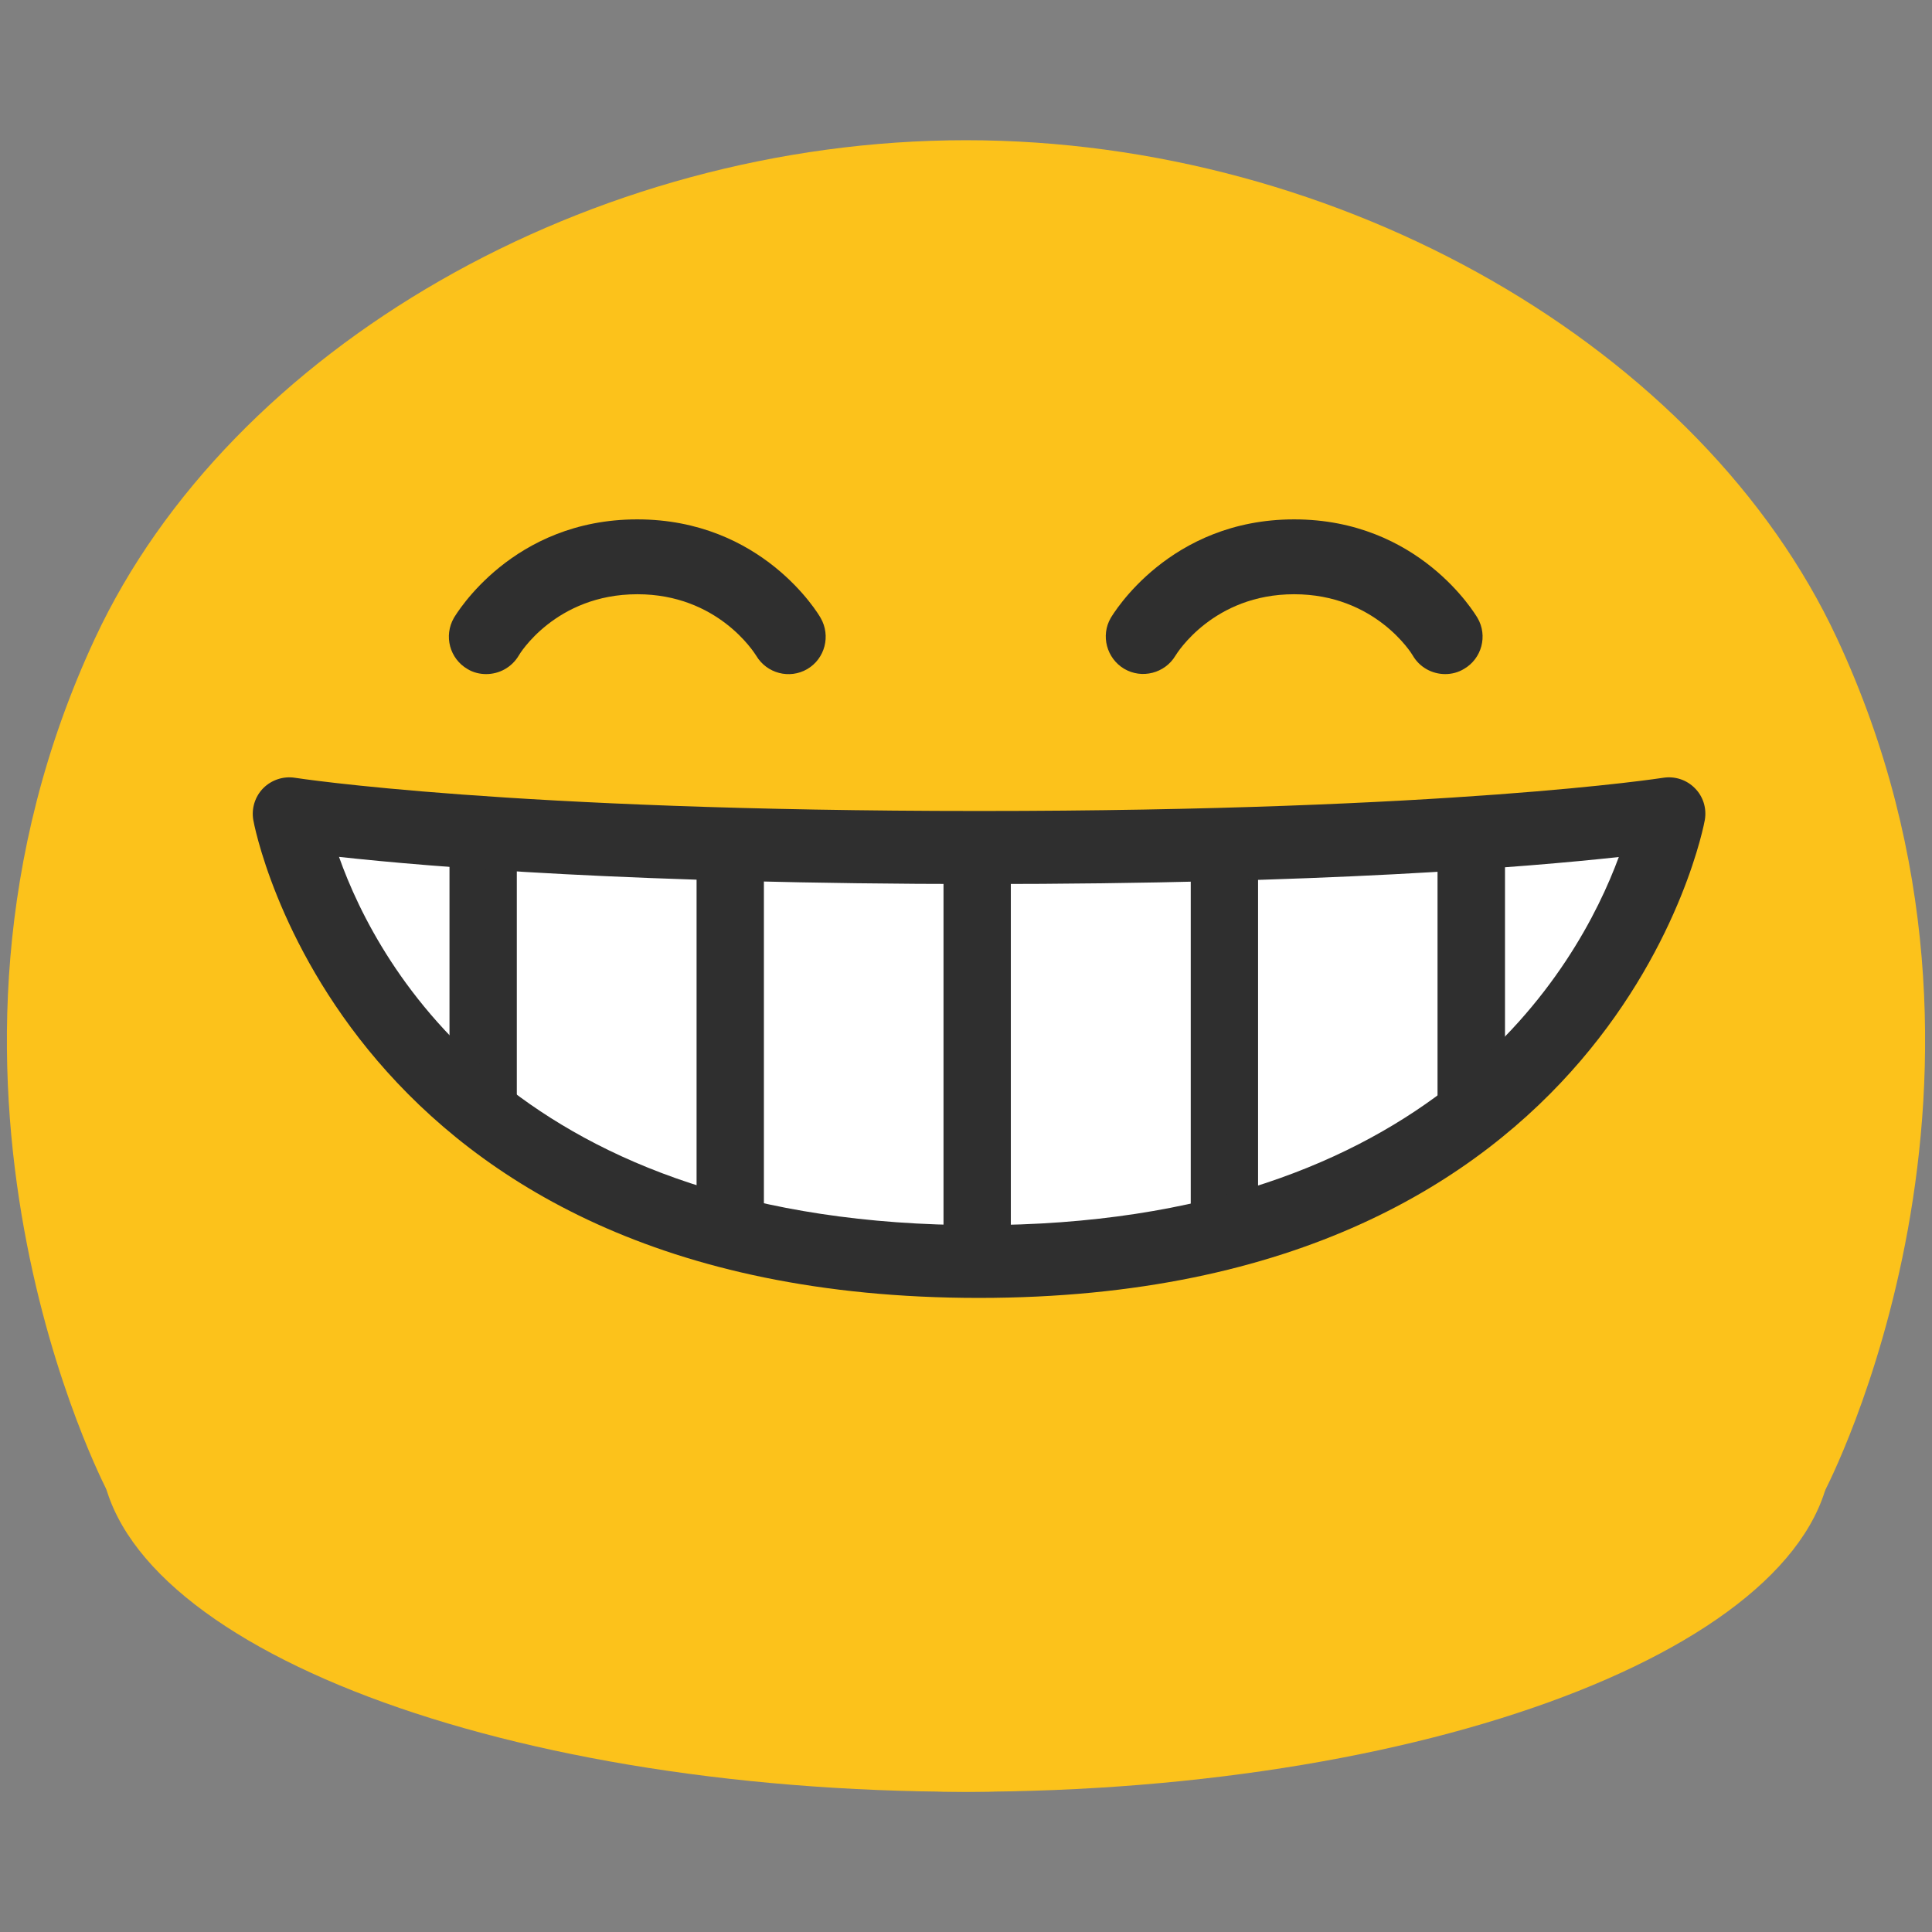 <?xml version="1.0" encoding="utf-8"?>
<!-- Generator: Adobe Illustrator 16.0.0, SVG Export Plug-In . SVG Version: 6.00 Build 0)  -->
<!DOCTYPE svg PUBLIC "-//W3C//DTD SVG 1.1//EN" "http://www.w3.org/Graphics/SVG/1.1/DTD/svg11.dtd">
<svg version="1.1" id="レイヤー_1" xmlns="http://www.w3.org/2000/svg" xmlns:xlink="http://www.w3.org/1999/xlink" x="0px"
	 y="0px" width="128px" height="128px" viewBox="0 0 128 128" enable-background="new 0 0 128 128" xml:space="preserve">
<rect x="0" y="0" width="128" height="128" fill="#808080" stroke="none"/>
<g>
	<g>
		<g>
			<path fill="#FCC21B" d="M121.35,95.94c0,12.57-25.67,22.77-57.35,22.77c-31.68,0-57.36-10.2-57.36-22.77
				c0-12.58,25.68-22.78,57.36-22.78C95.68,73.15,121.35,83.36,121.35,95.94"/>
		</g>
		<g>
			<path fill="#FCC21B" d="M121.7,42.28C112.75,23.08,88.9,9.29,64,9.29c-24.9,0-48.75,13.79-57.7,32.99
				C-7.3,71.43,7.1,98.77,7.1,98.77s25.23,19.94,56.9,19.94c31.68,0,56.9-19.94,56.9-19.94S135.3,71.43,121.7,42.28"/>
		</g>
		<g>
			<path fill="#2F2F2F" d="M32.21,44.66c-0.42,0-0.85-0.1-1.23-0.33c-1.19-0.69-1.59-2.2-0.91-3.39c0.16-0.26,3.88-6.53,12.15-6.53
				c8.27,0,12,6.26,12.15,6.53c0.68,1.18,0.29,2.7-0.89,3.39c-1.17,0.68-2.68,0.29-3.38-0.89c-0.14-0.22-2.56-4.07-7.87-4.07
				c-5.44,0-7.85,4.02-7.86,4.06C33.9,44.22,33.07,44.66,32.21,44.66z"/>
		</g>
		<g>
			<path fill="#2F2F2F" d="M95.75,44.66c-0.86,0-1.69-0.44-2.15-1.23c-0.08-0.15-2.51-4.06-7.86-4.06c-5.35,0-7.77,3.91-7.87,4.08
				c-0.7,1.16-2.22,1.55-3.39,0.86c-1.16-0.69-1.57-2.2-0.89-3.37c0.16-0.26,3.89-6.53,12.15-6.53c8.27,0,11.99,6.27,12.15,6.53
				c0.69,1.18,0.28,2.7-0.9,3.38C96.61,44.55,96.18,44.66,95.75,44.66z"/>
		</g>
		<g>
			<defs>
				<path id="SVGID_1_" d="M19.17,53.92c0,0,5.01,29.66,45.69,29.66c40.68,0,45.72-29.66,45.72-29.66s-13.89,2.23-45.69,2.23
					C33.08,56.15,19.17,53.92,19.17,53.92"/>
			</defs>
			<use xlink:href="#SVGID_1_"  overflow="visible" fill="#FFFFFF"/>
			<clipPath id="SVGID_2_">
				<use xlink:href="#SVGID_1_"  overflow="visible"/>
			</clipPath>
			<g clip-path="url(#SVGID_2_)">
				<path fill="#2F2F2F" d="M32.02,95.51c-1.23,0-2.24-1.04-2.24-2.33V50.44c0-1.28,1-2.32,2.24-2.32c1.23,0,2.22,1.04,2.22,2.32
					v42.74C34.25,94.46,33.25,95.51,32.02,95.51z"/>
			</g>
			<g clip-path="url(#SVGID_2_)">
				<path fill="#2F2F2F" d="M48.38,95.51c-1.24,0-2.23-1.03-2.23-2.31V50.44c0-1.28,0.99-2.32,2.23-2.32c1.23,0,2.23,1.04,2.23,2.32
					V93.2C50.61,94.47,49.61,95.51,48.38,95.51z"/>
			</g>
			<g clip-path="url(#SVGID_2_)">
				<path fill="#2F2F2F" d="M64.74,95.51c-1.23,0-2.23-1.03-2.23-2.31V50.44c0-1.28,0.99-2.32,2.23-2.32c1.23,0,2.23,1.04,2.23,2.32
					V93.2C66.98,94.47,65.98,95.51,64.74,95.51z"/>
			</g>
			<g clip-path="url(#SVGID_2_)">
				<path fill="#2F2F2F" d="M81.12,95.51c-1.23,0-2.23-1.03-2.23-2.31V50.44c0-1.28,1-2.32,2.23-2.32c1.23,0,2.23,1.04,2.23,2.32
					V93.2C83.35,94.47,82.34,95.51,81.12,95.51z"/>
			</g>
			<g clip-path="url(#SVGID_2_)">
				<path fill="#2F2F2F" d="M97.47,95.51c-1.23,0-2.23-1.03-2.23-2.31V50.44c0-1.28,1-2.32,2.23-2.32c1.24,0,2.24,1.04,2.24,2.32
					V93.2C99.71,94.47,98.71,95.51,97.47,95.51z"/>
			</g>
		</g>
	</g>
	<g>
		<path fill="#2F2F2F" d="M64.85,85.99c-42.22,0-48.02-31.35-48.07-31.67c-0.13-0.77,0.12-1.55,0.66-2.1
			c0.55-0.55,1.33-0.81,2.1-0.69c0.14,0.02,14.17,2.2,45.34,2.2c31.17,0,45.17-2.18,45.31-2.2c0.77-0.12,1.55,0.13,2.1,0.69
			c0.55,0.55,0.79,1.33,0.66,2.1C112.9,54.64,107.09,85.99,64.85,85.99z M22.46,56.77c2.6,7.34,11.91,24.4,42.4,24.4
			c30.17,0,39.69-17.07,42.39-24.39c-6.04,0.66-19.6,1.79-42.36,1.79C42.06,58.56,28.47,57.43,22.46,56.77z"/>
	</g>
</g>
</svg>
